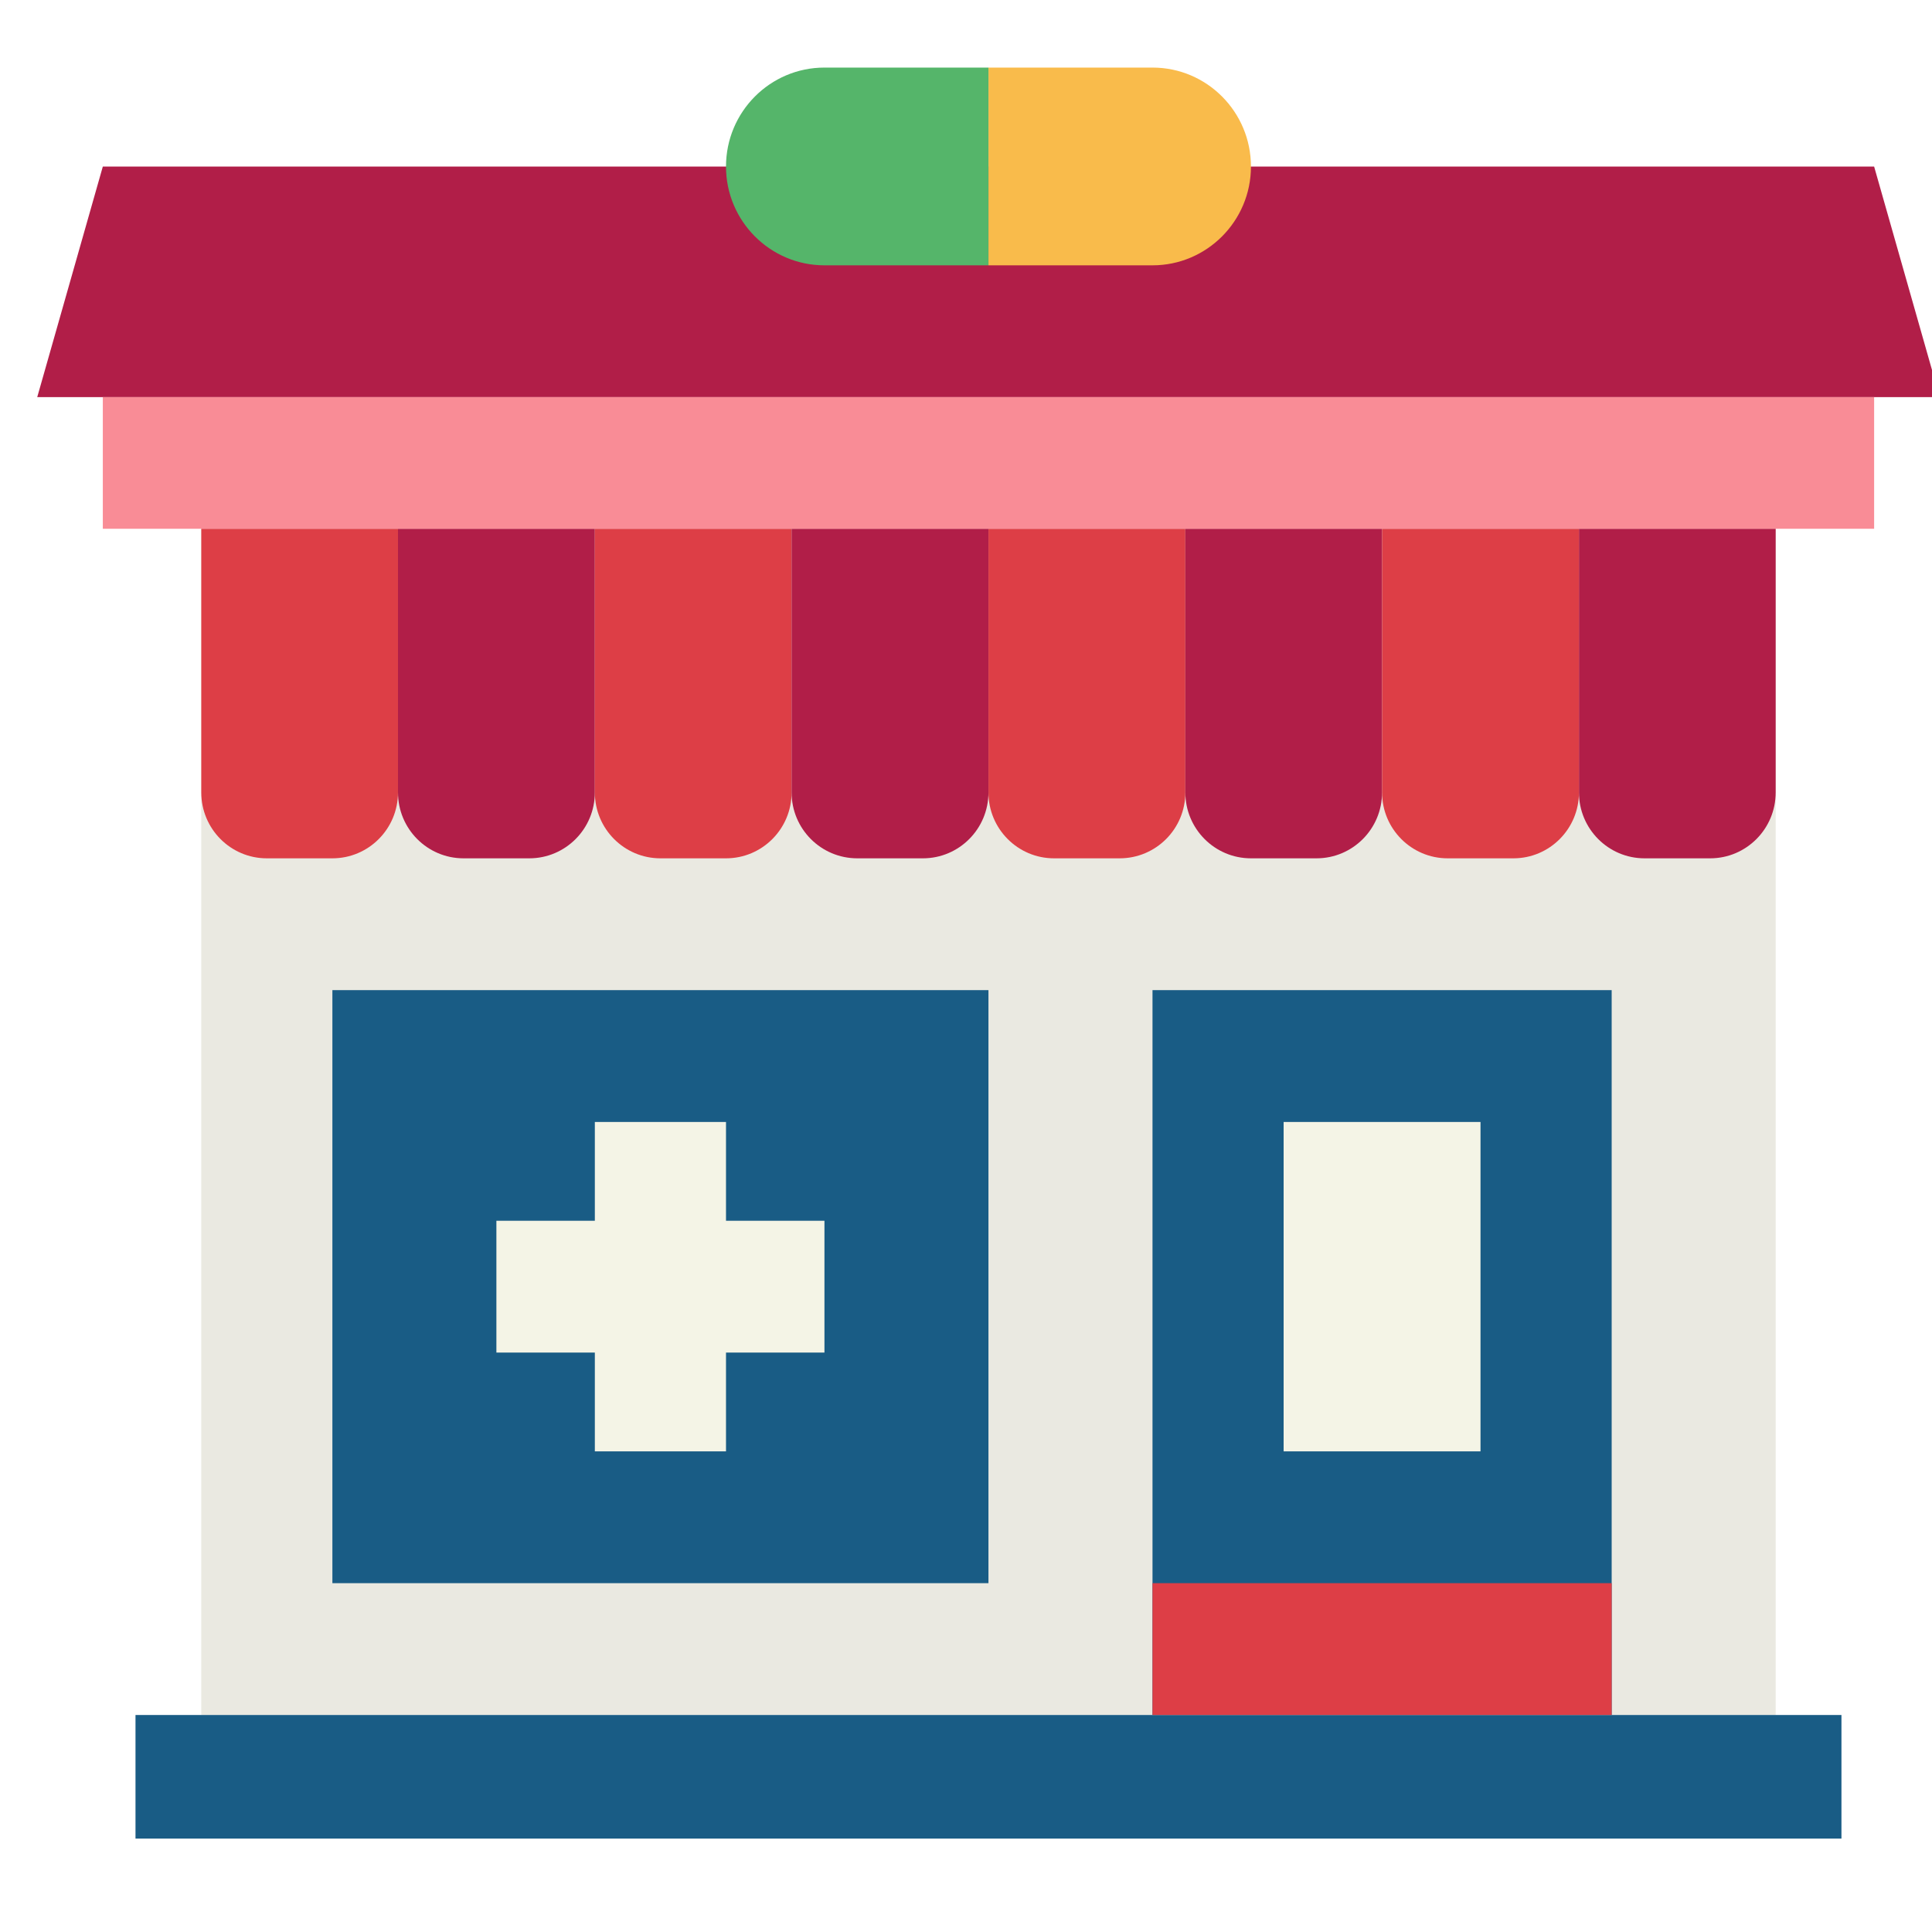 <?xml version="1.0" encoding="UTF-8"?>
<svg xmlns="http://www.w3.org/2000/svg" xmlns:xlink="http://www.w3.org/1999/xlink" width="45pt" height="45pt" viewBox="0 0 45 45" version="1.2">
<defs>
<clipPath id="clip1">
  <path d="M 0.844 3 L 45 3 L 45 10 L 0.844 10 Z M 0.844 3 "/>
</clipPath>
<clipPath id="clip2">
  <path d="M 3 39 L 43 39 L 43 42.824 L 3 42.824 Z M 3 39 "/>
</clipPath>
<clipPath id="clip3">
  <path d="M 23 1.574 L 30 1.574 L 30 7 L 23 7 Z M 23 1.574 "/>
</clipPath>
<clipPath id="clip4">
  <path d="M 16 1.574 L 24 1.574 L 24 7 L 16 7 Z M 16 1.574 "/>
</clipPath>
</defs>
<g id="surface1">
<rect x="0" y="0" width="45" height="45" style="fill:rgb(100%,100%,100%);fill-opacity:1;stroke:none;"/>
<rect x="0" y="0" width="45" height="45" style="fill:rgb(100%,100%,100%);fill-opacity:1;stroke:none;"/>
<g clip-path="url(#clip1)" clip-rule="nonzero">
<path style=" stroke:none;fill-rule:nonzero;fill:rgb(69.409%,11.76%,28.239%);fill-opacity:1;" d="M 45.18 9.25 L 0.867 9.25 L 2.395 3.879 L 43.652 3.879 L 45.18 9.25 "/>
</g>
<path style=" stroke:none;fill-rule:nonzero;fill:rgb(91.759%,91.37%,88.239%);fill-opacity:1;" d="M 41.359 39.945 L 4.688 39.945 L 4.688 12.316 L 41.359 12.316 L 41.359 39.945 "/>
<path style=" stroke:none;fill-rule:nonzero;fill:rgb(9.799%,36.079%,52.159%);fill-opacity:1;" d="M 23.023 36.875 L 7.742 36.875 L 7.742 23.062 L 23.023 23.062 L 23.023 36.875 "/>
<path style=" stroke:none;fill-rule:nonzero;fill:rgb(86.67%,24.309%,27.449%);fill-opacity:1;" d="M 4.688 12.316 L 4.688 18.457 C 4.688 19.305 5.371 19.992 6.215 19.992 L 7.742 19.992 C 8.586 19.992 9.27 19.305 9.27 18.457 L 9.27 12.316 L 4.688 12.316 "/>
<path style=" stroke:none;fill-rule:nonzero;fill:rgb(69.409%,11.76%,28.239%);fill-opacity:1;" d="M 9.27 12.316 L 9.27 18.457 C 9.27 19.305 9.953 19.992 10.797 19.992 L 12.328 19.992 C 13.172 19.992 13.855 19.305 13.855 18.457 L 13.855 12.316 L 9.27 12.316 "/>
<path style=" stroke:none;fill-rule:nonzero;fill:rgb(86.67%,24.309%,27.449%);fill-opacity:1;" d="M 13.855 12.316 L 13.855 18.457 C 13.855 19.305 14.539 19.992 15.383 19.992 L 16.91 19.992 C 17.754 19.992 18.438 19.305 18.438 18.457 L 18.438 12.316 L 13.855 12.316 "/>
<path style=" stroke:none;fill-rule:nonzero;fill:rgb(69.409%,11.76%,28.239%);fill-opacity:1;" d="M 18.438 12.316 L 18.438 18.457 C 18.438 19.305 19.121 19.992 19.969 19.992 L 21.496 19.992 C 22.34 19.992 23.023 19.305 23.023 18.457 L 23.023 12.316 L 18.438 12.316 "/>
<path style=" stroke:none;fill-rule:nonzero;fill:rgb(86.67%,24.309%,27.449%);fill-opacity:1;" d="M 23.023 12.316 L 23.023 18.457 C 23.023 19.305 23.707 19.992 24.551 19.992 L 26.078 19.992 C 26.926 19.992 27.609 19.305 27.609 18.457 L 27.609 12.316 L 23.023 12.316 "/>
<path style=" stroke:none;fill-rule:nonzero;fill:rgb(69.409%,11.76%,28.239%);fill-opacity:1;" d="M 27.609 12.316 L 27.609 18.457 C 27.609 19.305 28.293 19.992 29.137 19.992 L 30.664 19.992 C 31.508 19.992 32.191 19.305 32.191 18.457 L 32.191 12.316 L 27.609 12.316 "/>
<path style=" stroke:none;fill-rule:nonzero;fill:rgb(86.67%,24.309%,27.449%);fill-opacity:1;" d="M 32.191 12.316 L 32.191 18.457 C 32.191 19.305 32.875 19.992 33.719 19.992 L 35.25 19.992 C 36.094 19.992 36.777 19.305 36.777 18.457 L 36.777 12.316 L 32.191 12.316 "/>
<path style=" stroke:none;fill-rule:nonzero;fill:rgb(69.409%,11.76%,28.239%);fill-opacity:1;" d="M 36.777 12.316 L 36.777 18.457 C 36.777 19.305 37.461 19.992 38.305 19.992 L 39.832 19.992 C 40.676 19.992 41.359 19.305 41.359 18.457 L 41.359 12.316 L 36.777 12.316 "/>
<path style=" stroke:none;fill-rule:nonzero;fill:rgb(95.689%,95.689%,90.199%);fill-opacity:1;" d="M 19.203 28.434 L 16.91 28.434 L 16.91 26.133 L 13.855 26.133 L 13.855 28.434 L 11.562 28.434 L 11.562 31.504 L 13.855 31.504 L 13.855 33.805 L 16.91 33.805 L 16.91 31.504 L 19.203 31.504 L 19.203 28.434 "/>
<g clip-path="url(#clip2)" clip-rule="nonzero">
<path style=" stroke:none;fill-rule:nonzero;fill:rgb(9.799%,36.079%,52.159%);fill-opacity:1;" d="M 42.891 43.012 L 3.156 43.012 L 3.156 39.945 L 42.891 39.945 L 42.891 43.012 "/>
</g>
<path style=" stroke:none;fill-rule:nonzero;fill:rgb(9.799%,36.079%,52.159%);fill-opacity:1;" d="M 37.539 39.945 L 26.844 39.945 L 26.844 23.062 L 37.539 23.062 L 37.539 39.945 "/>
<path style=" stroke:none;fill-rule:nonzero;fill:rgb(86.67%,24.309%,27.449%);fill-opacity:1;" d="M 37.539 39.945 L 26.844 39.945 L 26.844 36.875 L 37.539 36.875 L 37.539 39.945 "/>
<path style=" stroke:none;fill-rule:nonzero;fill:rgb(95.689%,95.689%,90.199%);fill-opacity:1;" d="M 34.484 33.805 L 29.898 33.805 L 29.898 26.133 L 34.484 26.133 L 34.484 33.805 "/>
<path style=" stroke:none;fill-rule:nonzero;fill:rgb(97.649%,54.9%,58.82%);fill-opacity:1;" d="M 43.652 12.316 L 2.395 12.316 L 2.395 9.25 L 43.652 9.25 L 43.652 12.316 "/>
<g clip-path="url(#clip3)" clip-rule="nonzero">
<path style=" stroke:none;fill-rule:nonzero;fill:rgb(97.649%,73.329%,29.41%);fill-opacity:1;" d="M 29.137 3.879 C 29.137 2.605 28.109 1.574 26.844 1.574 L 23.023 1.574 L 23.023 6.18 L 26.844 6.18 C 28.109 6.18 29.137 5.148 29.137 3.879 "/>
</g>
<g clip-path="url(#clip4)" clip-rule="nonzero">
<path style=" stroke:none;fill-rule:nonzero;fill:rgb(33.33%,70.979%,41.57%);fill-opacity:1;" d="M 16.91 3.879 C 16.91 2.605 17.938 1.574 19.203 1.574 L 23.023 1.574 L 23.023 6.18 L 19.203 6.18 C 17.938 6.18 16.91 5.148 16.91 3.879 "/>
</g>
</g>
</svg>
